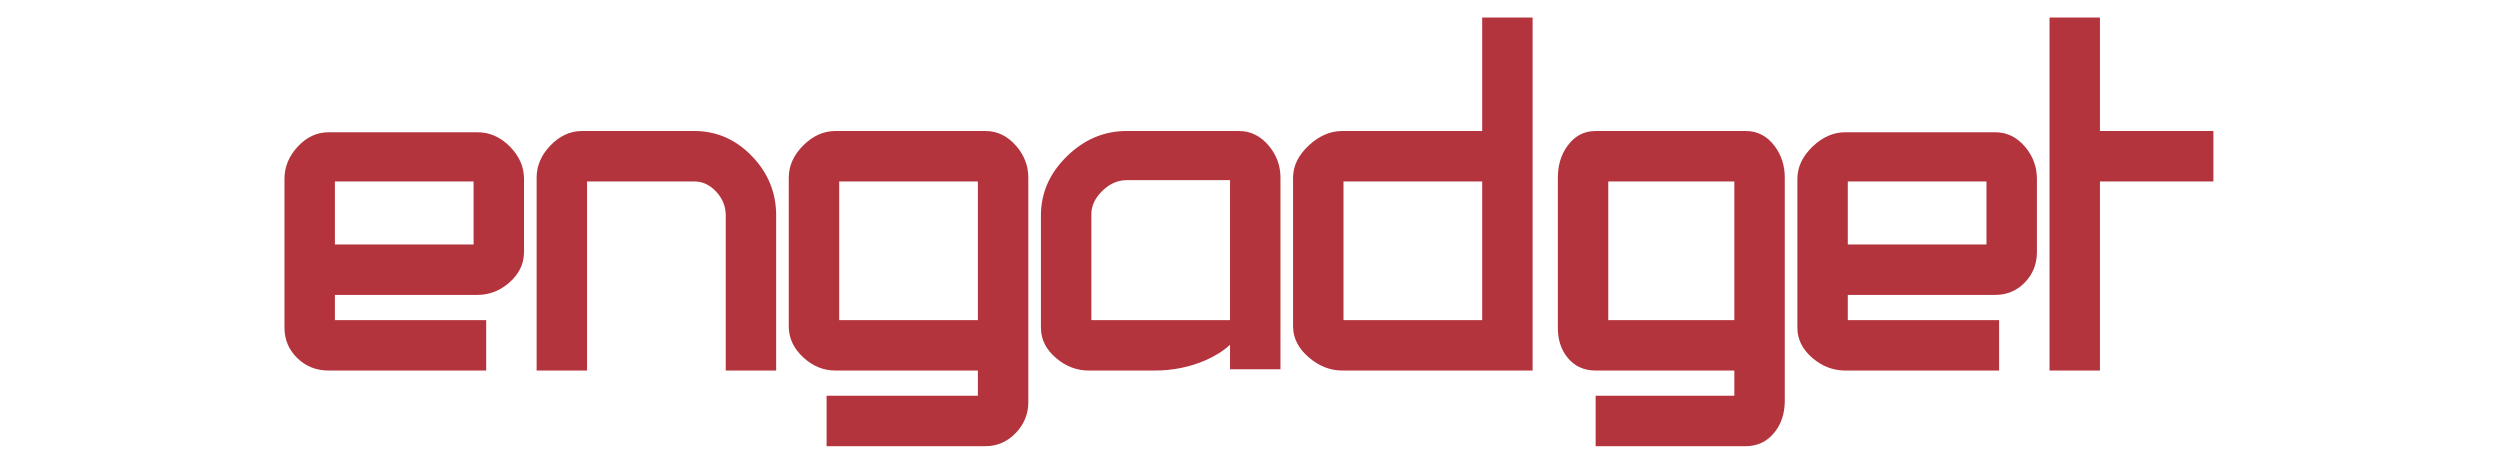<svg viewBox="0 0 183.333 34" height="34" width="183.333" version="1.1" fill="none" xmlns:xlink="http://www.w3.org/1999/xlink" xmlns="http://www.w3.org/2000/svg"><defs><clipPath id="master_svg0_46_31498"><rect rx="0" height="34" width="183.333" y="0" x="0"></rect></clipPath></defs><g clip-path="url(#master_svg0_46_31498)"><g><path style="mix-blend-mode:passthrough" fill-opacity="1" fill="#B4343D" d="M21.324,24.03C21.324,25.509,22.526,26.711,24.097,26.711L35.192,26.711L35.192,23.937L24.097,23.937L24.097,21.164L35.007,21.164C36.486,21.164,37.966,19.962,37.966,18.482L37.966,18.575L37.966,13.12C37.966,11.641,36.579,10.161,35.007,10.161L24.097,10.161C22.618,10.161,21.324,11.641,21.324,13.12L21.324,24.03ZM35.192,18.39L24.097,18.39L24.097,12.843L35.192,12.843L35.192,18.39ZM72.266,10.069L61.264,10.069C59.785,10.069,58.306,11.548,58.306,13.028L58.306,24.03L58.306,23.937C58.306,25.416,59.785,26.711,61.264,26.711L72.174,26.711L72.174,29.484L61.079,29.484L61.079,32.258L72.266,32.258C73.745,32.258,74.947,30.964,74.947,29.484L74.947,13.028C74.947,11.548,73.745,10.069,72.266,10.069ZM72.174,23.937L61.079,23.937L61.079,12.843L72.174,12.843L72.174,23.937ZM50.909,10.069L42.681,10.069C41.201,10.069,39.815,11.548,39.815,13.028L39.815,26.711L42.588,26.711L42.588,12.843L50.909,12.843C52.388,12.843,53.683,14.229,53.683,15.801L53.683,26.711L56.456,26.711L56.456,15.801C56.456,12.75,53.96,10.069,50.909,10.069ZM90.665,23.937L79.57,23.937L79.57,15.709C79.57,14.229,81.049,12.75,82.621,12.75L90.665,12.75L90.665,26.618L93.438,26.618L93.438,13.028C93.438,11.548,92.329,10.069,90.85,10.069L82.621,10.069C79.57,10.069,76.796,12.75,76.796,15.801L76.796,24.03C76.796,25.509,78.368,26.711,79.847,26.711L84.655,26.711C87.151,26.711,89.74,25.694,90.665,23.937L90.665,26.711M153.534,1.748L150.76,1.748L150.76,26.711L153.534,26.711L153.534,12.843L161.855,12.843L161.855,10.069L153.534,10.069L153.534,1.748ZM114.703,24.03C114.703,25.509,115.535,26.711,117.014,26.711L127.647,26.711L127.647,29.484L117.476,29.484L117.476,32.258L128.017,32.258C129.496,32.258,130.42,30.964,130.42,29.392L130.42,29.484L130.42,13.028C130.42,11.548,129.496,10.069,128.017,10.069L117.014,10.069C115.535,10.069,114.703,11.548,114.703,13.028L114.703,24.03ZM127.647,23.937L117.476,23.937L117.476,12.843L127.647,12.843L127.647,23.937ZM109.156,10.069L98.431,10.069C96.952,10.069,95.287,11.548,95.287,13.028L95.287,24.03L95.287,23.937C95.287,25.416,96.952,26.711,98.431,26.711L111.929,26.711L111.929,1.748L109.156,1.748L109.156,10.069ZM109.156,23.937L98.061,23.937L98.061,12.843L109.156,12.843L109.156,23.937ZM132.269,24.03C132.269,25.509,133.841,26.711,135.32,26.711L146.138,26.711L146.138,23.937L135.043,23.937L135.043,21.164L146.323,21.164C147.802,21.164,148.911,19.962,148.911,18.482L148.911,18.575L148.911,13.12C148.911,11.641,147.802,10.161,146.323,10.161L135.32,10.161C133.841,10.161,132.269,11.641,132.269,13.12L132.269,24.03ZM146.138,18.39L135.043,18.39L135.043,12.843L146.138,12.843L146.138,18.39Z"></path><path style="mix-blend-mode:passthrough" fill-opacity="1" fill="#B4343D" fill-rule="evenodd" d="M153.996,9.607L153.996,1.286L150.298,1.286L150.298,27.173L153.996,27.173L153.996,13.305L162.317,13.305L162.317,9.607L153.996,9.607ZM112.391,1.286L108.693,1.286L108.693,9.607L98.431,9.607Q97.125,9.607,95.991,10.654Q94.825,11.73,94.825,13.028L94.825,24.03L94.827,24.03Q94.867,25.268,96.006,26.232Q97.118,27.173,98.431,27.173L112.391,27.173L112.391,1.286ZM95.75,23.937Q95.75,24.804,96.603,25.526Q97.457,26.249,98.431,26.249L111.467,26.249L111.467,2.21L109.618,2.21L109.618,10.531L98.431,10.531Q97.487,10.531,96.618,11.333Q95.75,12.135,95.75,13.028L95.75,23.937ZM153.072,2.21L153.072,10.531L161.393,10.531L161.393,12.38L153.072,12.38L153.072,26.249L151.223,26.249L151.223,2.21L153.072,2.21ZM56.919,27.173L56.919,15.801Q56.919,13.31,55.161,11.471Q53.378,9.607,50.909,9.607L42.681,9.607Q41.382,9.607,40.359,10.674Q39.352,11.724,39.352,13.028L39.352,27.173L43.051,27.173L43.051,13.305L50.909,13.305Q51.817,13.305,52.513,14.048Q53.221,14.804,53.221,15.801L53.221,27.173L56.919,27.173ZM75.41,29.484L75.41,13.028Q75.41,11.718,74.509,10.689Q73.562,9.607,72.266,9.607L61.264,9.607Q59.963,9.607,58.903,10.667Q57.843,11.727,57.843,13.028L57.843,23.937L57.843,24.03L57.845,24.03Q57.882,25.27,58.918,26.219Q59.958,27.173,61.264,27.173L71.711,27.173L71.711,29.022L60.617,29.022L60.617,32.72L72.266,32.72Q73.565,32.72,74.496,31.745Q75.41,30.788,75.41,29.484ZM58.768,23.937L58.768,13.028Q58.768,12.11,59.557,11.32Q60.346,10.531,61.264,10.531L72.266,10.531Q73.143,10.531,73.814,11.298Q74.485,12.065,74.485,13.028L74.485,29.484Q74.485,30.417,73.827,31.107Q73.169,31.796,72.266,31.796L61.541,31.796L61.541,29.947L72.636,29.947L72.636,26.249L61.264,26.249Q60.318,26.249,59.542,25.538Q58.768,24.828,58.768,23.937ZM90.202,25.281L90.202,27.081L93.901,27.081L93.901,13.028Q93.901,11.714,93.054,10.698Q92.145,9.607,90.85,9.607L82.621,9.607Q80.136,9.607,78.241,11.461Q76.334,13.327,76.334,15.801L76.334,24.03Q76.334,25.325,77.47,26.279Q78.534,27.173,79.847,27.173L84.655,27.173Q86.695,27.173,88.436,26.406Q89.5,25.936,90.202,25.281ZM91.127,23.475L91.127,26.156L92.976,26.156L92.976,13.028Q92.976,12.048,92.344,11.289Q91.712,10.531,90.85,10.531L82.621,10.531Q80.513,10.531,78.888,12.121Q77.259,13.716,77.259,15.801L77.259,24.03Q77.259,24.894,78.065,25.571Q78.871,26.249,79.847,26.249L84.655,26.249Q86.5,26.249,88.063,25.56Q89.151,25.08,89.775,24.399L79.108,24.399L79.108,15.709Q79.108,14.397,80.183,13.344Q81.261,12.288,82.621,12.288L91.127,12.288L91.127,23.475ZM90.202,23.475L80.032,23.475L80.032,15.709Q80.032,14.786,80.83,14.005Q81.639,13.212,82.621,13.212L90.202,13.212L90.202,23.475ZM114.927,10.726Q114.241,11.695,114.241,13.028L114.241,24.03Q114.241,25.346,114.945,26.216Q115.719,27.173,117.014,27.173L127.184,27.173L127.184,29.022L117.014,29.022L117.014,32.72L128.017,32.72Q129.32,32.72,130.134,31.703Q130.857,30.799,130.882,29.484L130.883,29.484L130.883,13.028Q130.883,11.702,130.143,10.716Q129.311,9.607,128.017,9.607L117.014,9.607Q115.72,9.607,114.927,10.726ZM129.958,29.392L129.958,13.028Q129.958,12.011,129.403,11.271Q128.849,10.531,128.017,10.531L117.014,10.531Q116.198,10.531,115.681,11.261Q115.165,11.989,115.165,13.028L115.165,24.03Q115.165,26.249,117.014,26.249L128.109,26.249L128.109,29.947L117.939,29.947L117.939,31.796L128.017,31.796Q128.876,31.796,129.412,31.126Q129.958,30.443,129.958,29.392ZM21.815,10.774Q20.861,11.814,20.861,13.12L20.861,24.03Q20.861,25.341,21.798,26.256Q22.737,27.173,24.097,27.173L35.654,27.173L35.654,23.475L24.56,23.475L24.56,21.626L35.007,21.626Q36.317,21.626,37.345,20.726Q38.389,19.812,38.426,18.575L38.428,18.575L38.428,13.12Q38.428,11.806,37.406,10.763Q36.365,9.699,35.007,9.699L24.097,9.699Q22.8,9.699,21.815,10.774ZM37.503,18.482L37.503,13.12Q37.503,12.183,36.745,11.409Q35.976,10.624,35.007,10.624L24.097,10.624Q23.207,10.624,22.497,11.398Q21.786,12.174,21.786,13.12L21.786,24.03Q21.786,24.951,22.444,25.594Q23.114,26.249,24.097,26.249L34.73,26.249L34.73,24.399L23.635,24.399L23.635,20.701L35.007,20.701Q35.969,20.701,36.737,20.03Q37.503,19.359,37.503,18.482ZM132.92,10.752Q131.807,11.821,131.807,13.12L131.807,24.03Q131.807,25.325,132.943,26.279Q134.007,27.173,135.32,27.173L146.6,27.173L146.6,23.475L135.505,23.475L135.505,21.626L146.323,21.626Q147.621,21.626,148.506,20.696Q149.343,19.818,149.372,18.575L149.374,18.575L149.374,13.12Q149.374,11.806,148.527,10.79Q147.618,9.699,146.323,9.699L135.32,9.699Q134.017,9.699,132.92,10.752ZM148.449,18.482L148.449,13.12Q148.449,12.141,147.817,11.382Q147.185,10.624,146.323,10.624L135.32,10.624Q134.389,10.624,133.56,11.419Q132.732,12.215,132.732,13.12L132.732,24.03Q132.732,24.894,133.538,25.571Q134.344,26.249,135.32,26.249L145.675,26.249L145.675,24.399L134.581,24.399L134.581,20.701L146.323,20.701Q147.225,20.701,147.837,20.059Q148.449,19.416,148.449,18.482ZM54.493,12.11Q55.994,13.681,55.994,15.801L55.994,26.249L54.145,26.249L54.145,15.801Q54.145,14.439,53.188,13.417Q52.218,12.38,50.909,12.38L42.126,12.38L42.126,26.249L40.277,26.249L40.277,13.028Q40.277,12.096,41.027,11.313Q41.776,10.531,42.681,10.531L50.909,10.531Q52.983,10.531,54.493,12.11ZM35.654,18.852L35.654,12.38L23.635,12.38L23.635,18.852L35.654,18.852ZM72.636,24.399L72.636,12.38L60.617,12.38L60.617,24.399L72.636,24.399ZM109.618,24.399L109.618,12.38L97.599,12.38L97.599,24.399L109.618,24.399ZM128.109,24.399L128.109,12.38L117.014,12.38L117.014,24.399L128.109,24.399ZM146.6,18.852L146.6,12.38L134.581,12.38L134.581,18.852L146.6,18.852ZM34.73,13.305L34.73,17.928L24.56,17.928L24.56,13.305L34.73,13.305ZM71.711,13.305L71.711,23.475L61.541,23.475L61.541,13.305L71.711,13.305ZM108.693,13.305L108.693,23.475L98.523,23.475L98.523,13.305L108.693,13.305ZM127.184,13.305L127.184,23.475L117.939,23.475L117.939,13.305L127.184,13.305ZM145.675,13.305L145.675,17.928L135.505,17.928L135.505,13.305L145.675,13.305Z"></path></g></g></svg>